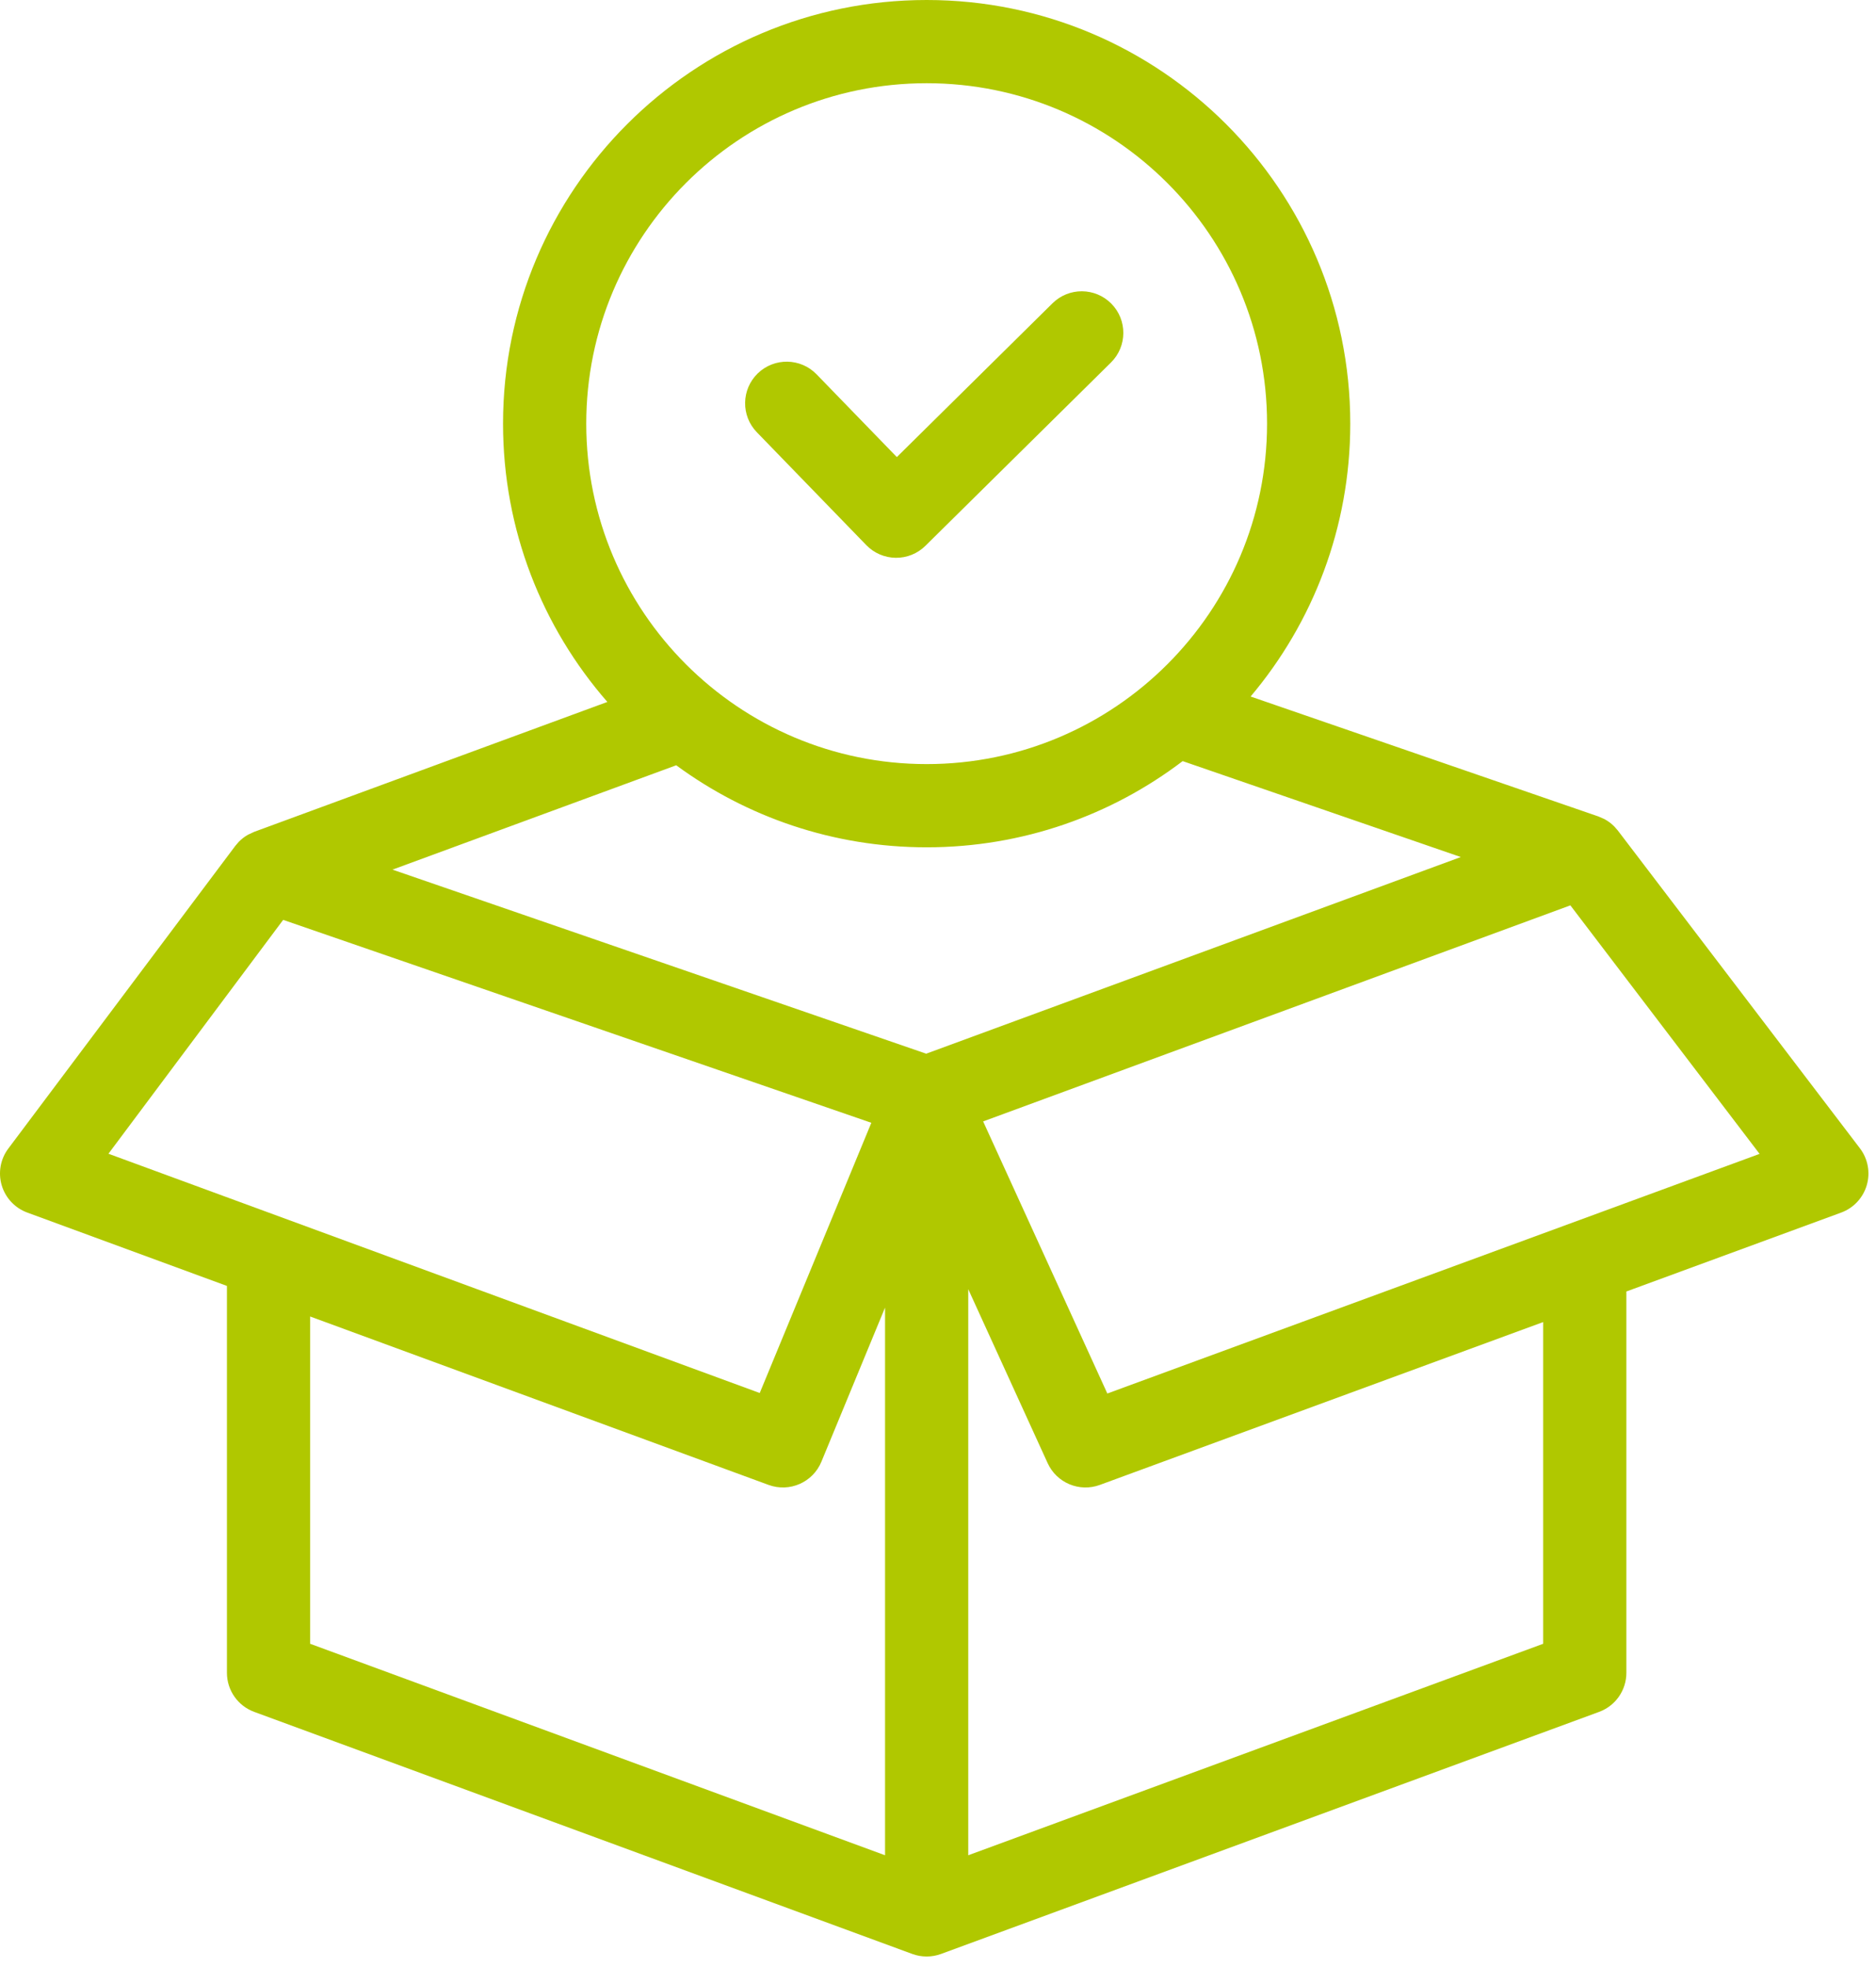 <?xml version="1.0" encoding="UTF-8" standalone="no"?>
<!DOCTYPE svg PUBLIC "-//W3C//DTD SVG 1.1//EN" "http://www.w3.org/Graphics/SVG/1.1/DTD/svg11.dtd">
<svg width="100%" height="100%" viewBox="0 0 124 130" version="1.1" xmlns="http://www.w3.org/2000/svg" xmlns:xlink="http://www.w3.org/1999/xlink" xml:space="preserve" xmlns:serif="http://www.serif.com/" style="fill-rule:evenodd;clip-rule:evenodd;stroke-linejoin:round;stroke-miterlimit:2;">
    <g transform="matrix(1,0,0,1,-98.25,-14.441)">
        <path d="M138.395,60.833C134.102,55.913 131.5,49.478 131.5,42.441C131.5,26.987 144.046,14.441 159.5,14.441C174.954,14.441 187.5,26.987 187.5,42.441C187.5,49.308 185.022,55.602 180.913,60.475L203.899,68.401L204.292,68.572C204.533,68.7 204.756,68.865 204.953,69.064L205.187,69.333L221.187,90.334C221.716,91.028 221.884,91.932 221.64,92.77C221.395,93.608 220.768,94.281 219.948,94.582L205.75,99.797L205.75,125C205.75,126.153 205.031,127.183 203.949,127.581L160.449,143.581C159.837,143.806 159.163,143.806 158.551,143.581L115.051,127.581C113.969,127.183 113.25,126.153 113.25,125L113.25,99.43L100.052,94.581C99.236,94.282 98.61,93.614 98.363,92.78C98.116,91.947 98.278,91.045 98.8,90.35L113.8,70.35L114.031,70.08C114.212,69.895 114.415,69.738 114.635,69.613L115.047,69.42L138.395,60.833ZM156.75,100.861L152.542,111.05C151.978,112.414 150.438,113.09 149.052,112.581L118.75,101.45L118.75,123.081L156.75,137.058L156.75,100.861ZM162.25,99.646L162.25,137.058L200.25,123.081L200.25,101.818L170.948,112.581C169.599,113.077 168.095,112.45 167.498,111.142L162.25,99.646ZM214.555,90.703L202.048,74.277L163.234,88.557L171.443,106.54L214.555,90.703ZM116.967,75.237L105.418,90.693L148.467,106.507L155.844,88.648L116.967,75.237ZM176.422,64.744L194.807,71.084L159.47,84.081L124.193,71.916L142.946,65.019C147.585,68.427 153.309,70.441 159.5,70.441C165.856,70.441 171.72,68.318 176.422,64.744ZM159.5,19.941C171.918,19.941 182,30.022 182,42.441C182,54.859 171.918,64.941 159.5,64.941C147.082,64.941 137,54.859 137,42.441C137,30.022 147.082,19.941 159.5,19.941ZM177.78,63.644L177.777,63.646L177.78,63.644ZM179.343,62.188L179.338,62.192L179.343,62.188ZM180.279,61.201L180.271,61.21L180.279,61.201ZM180.407,61.058L180.4,61.066L180.407,61.058ZM148.276,43.009L155.513,50.472C156.024,50.998 156.724,51.299 157.458,51.307C158.192,51.315 158.898,51.029 159.42,50.513L171.683,38.399C172.763,37.332 172.773,35.589 171.707,34.51C170.64,33.43 168.897,33.419 167.818,34.486L157.529,44.65C157.529,44.65 152.224,39.18 152.224,39.18C151.167,38.09 149.425,38.064 148.335,39.12C147.246,40.177 147.219,41.919 148.276,43.009Z" style="fill:rgb(176,200,0);"/>
    </g>
</svg>

